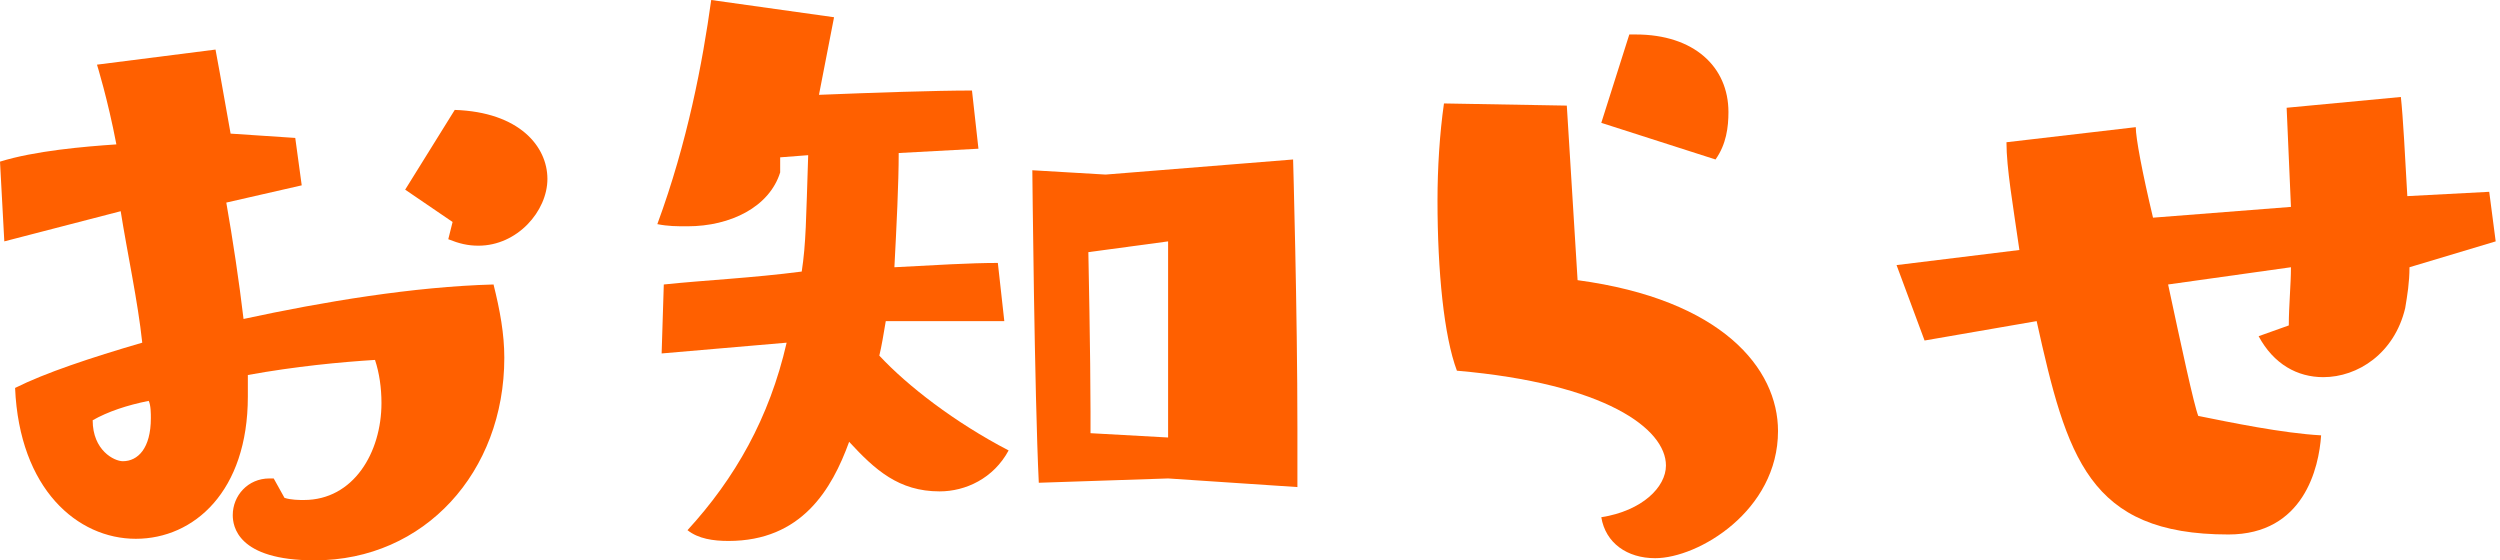 <?xml version="1.0" encoding="utf-8"?>
<!-- Generator: Adobe Illustrator 26.0.1, SVG Export Plug-In . SVG Version: 6.00 Build 0)  -->
<svg version="1.1" id="レイヤー_1" xmlns="http://www.w3.org/2000/svg" xmlns:xlink="http://www.w3.org/1999/xlink" x="0px"
	 y="0px" width="116px" height="26px" viewBox="0 0 116 26" style="enable-background:new 0 0 116 26;" xml:space="preserve">
<style type="text/css">
	.st0{fill:#FF6000;}
</style>
<g>
	<path class="st0" d="M13.2,23.1c0.3,0.1,0.7,0.1,0.9,0.1c2.3,0,3.6-2.2,3.6-4.5c0-0.7-0.1-1.4-0.3-2c-1.6,0.1-3.7,0.3-5.9,0.7
		c0,0.3,0,0.7,0,1c0,4.4-2.5,6.6-5.2,6.6s-5.4-2.3-5.6-7c1.4-0.7,3.5-1.4,5.9-2.1c-0.2-1.9-0.7-4.2-1-6.1l-5.4,1.4L0,7.5
		c1.6-0.5,3.9-0.7,5.4-0.8C5,4.6,4.5,3,4.5,3L10,2.3c0,0,0.3,1.6,0.7,3.9l3,0.2L14,8.6l-3.5,0.8c0.3,1.7,0.6,3.7,0.8,5.4
		c3.7-0.8,7.9-1.5,11.6-1.6c0.3,1.2,0.5,2.3,0.5,3.4c0,5.3-3.7,9.4-8.8,9.4c-3.6,0-3.8-1.6-3.8-2.1c0-0.9,0.7-1.7,1.7-1.7
		c0.1,0,0.1,0,0.2,0L13.2,23.1z M4.3,19.5c0,1.4,1,1.9,1.4,1.9c0.7,0,1.3-0.6,1.3-2c0-0.2,0-0.6-0.1-0.8C5.9,18.8,5,19.1,4.3,19.5z
		 M21,10.3l-2.2-1.5l2.3-3.7c3,0.1,4.3,1.7,4.3,3.2s-1.4,3.1-3.2,3.1c-0.5,0-0.9-0.1-1.4-0.3L21,10.3z"/>
	<path class="st0" d="M41.1,14.9c-0.1,0.6-0.2,1.2-0.3,1.6c1.3,1.4,3.5,3.1,6,4.4c-0.7,1.3-2,1.9-3.2,1.9c-1.9,0-3-1-4.2-2.3
		c-0.8,2.2-2.2,4.6-5.6,4.6c-0.7,0-1.4-0.1-1.9-0.5c2.2-2.4,3.8-5.2,4.6-8.7l-5.8,0.5l0.1-3.2c1.9-0.2,4.1-0.3,6.4-0.6
		c0.2-1.3,0.2-2.4,0.3-5.4l-1.3,0.1L36.2,8c-0.5,1.6-2.3,2.5-4.3,2.5c-0.5,0-0.9,0-1.4-0.1C31.9,6.6,32.6,2.9,33,0l5.7,0.8L38,4.4
		c2.5-0.1,5.4-0.2,7.1-0.2l0.3,2.7l-3.7,0.2c0,1.4-0.1,3.4-0.2,5.3c1.9-0.1,3.5-0.2,4.8-0.2l0.3,2.7L41.1,14.9z M54.2,22.2l-6,0.2
		C48,18.3,47.9,7.9,47.9,7.9l3.4,0.2L60,7.4c0,0,0.2,7,0.2,12.5c0,0.9,0,1.9,0,2.7L54.2,22.2z M54.2,20.3c0-0.8,0-2.1,0-3.5
		c0-2.7,0-5.6,0-5.6l-3.7,0.5c0,0,0.1,4.9,0.1,7.4v1L54.2,20.3z"/>
	<path class="st0" d="M73.2,13c6.7,0.9,9.3,4.1,9.3,7c0,3.7-3.7,5.9-5.7,5.9c-1.3,0-2.3-0.7-2.5-1.9c1.9-0.3,3-1.4,3-2.4
		c0-1.7-2.8-3.8-9.7-4.4c-0.6-1.6-0.9-4.6-0.9-7.9c0-1.5,0.1-3.1,0.3-4.5l5.7,0.1L73.2,13z M74.3,5.7l1.3-4.1h0.3
		c2.7,0,4.3,1.5,4.3,3.6c0,0.7-0.1,1.5-0.6,2.2L74.3,5.7z"/>
	<path class="st0" d="M111.8,12.4c0,0.7-0.1,1.3-0.2,1.9c-0.5,2.1-2.2,3.2-3.8,3.2c-1.2,0-2.3-0.6-3-1.9l1.4-0.5
		c0-0.9,0.1-1.9,0.1-2.7l-5.7,0.8c0.6,2.8,1.2,5.6,1.4,6.1c1.5,0.3,3.9,0.8,5.7,0.9c-0.1,1.5-0.8,4.6-4.3,4.6
		c-6.5,0-7.5-3.6-8.9-9.9l-5.2,0.9L88,12.3l5.7-0.7c-0.3-2.1-0.6-3.8-0.6-5l6-0.7c0,0.5,0.3,2.1,0.8,4.2l6.4-0.5L106.1,5l5.3-0.5
		c0.1,0.9,0.2,2.8,0.3,4.6l3.8-0.2l0.3,2.3L111.8,12.4z"/>
</g>
</svg>
